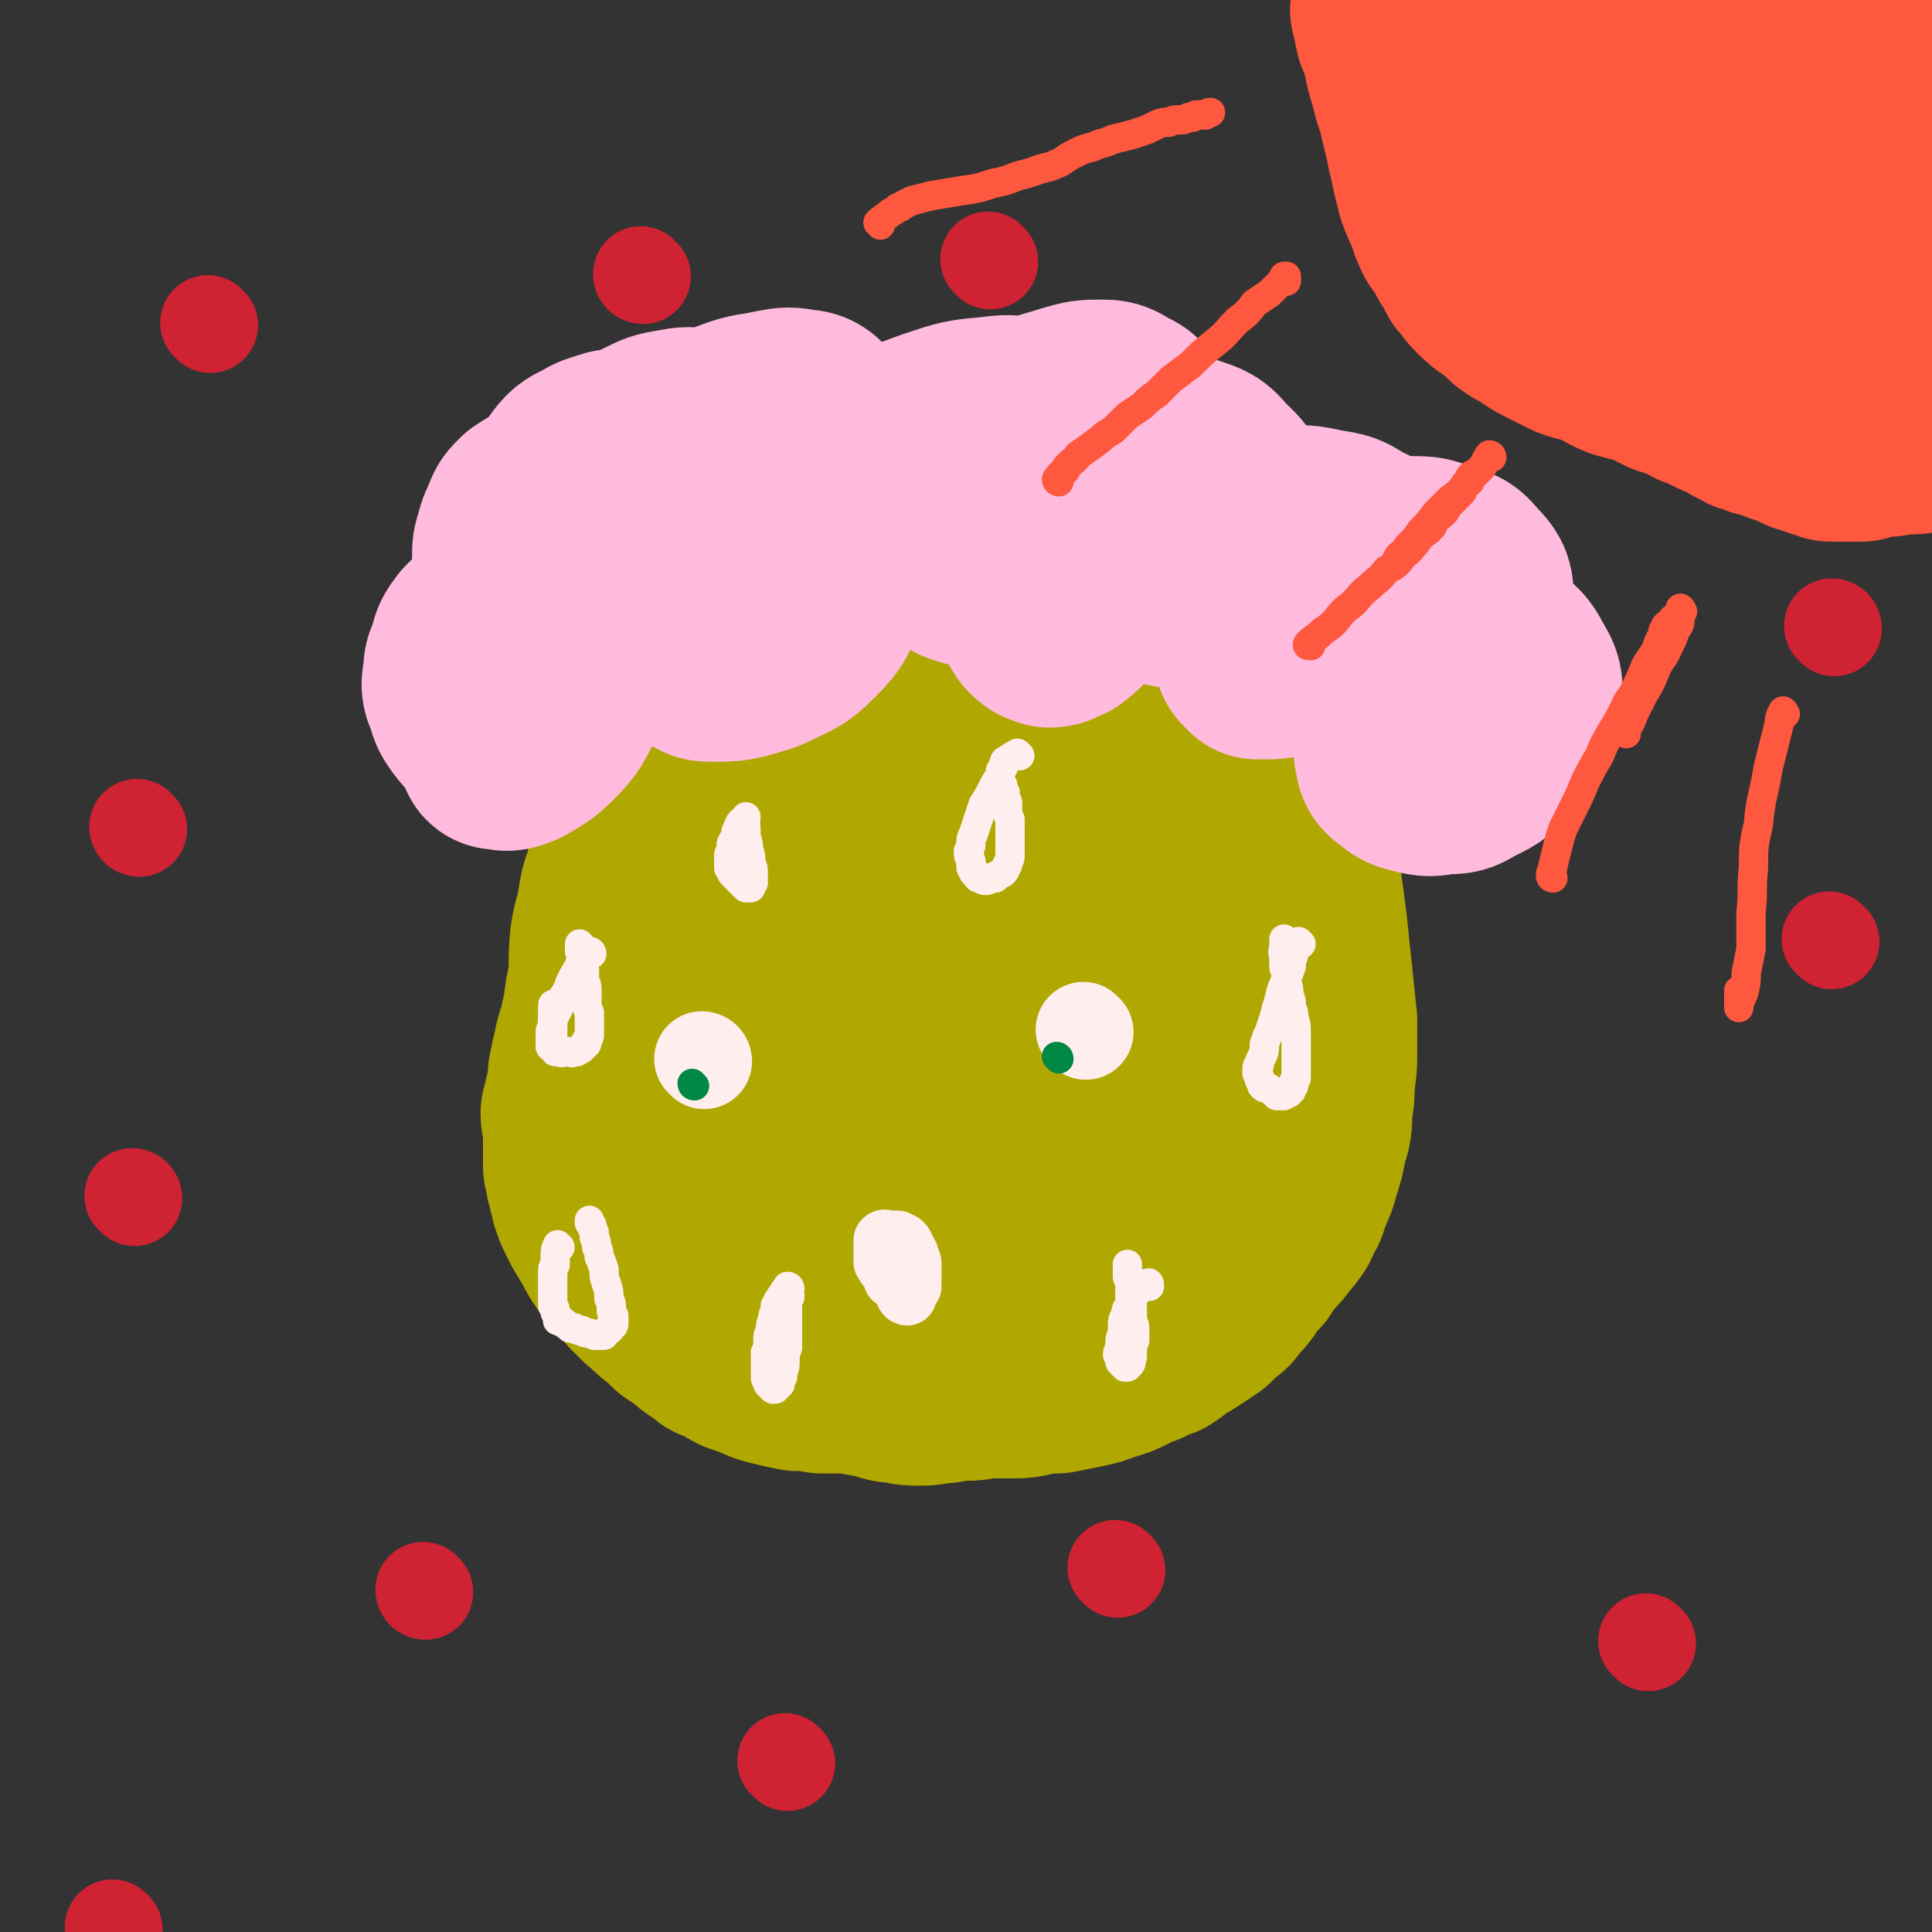 <svg viewBox='0 0 790 790' version='1.1' xmlns='http://www.w3.org/2000/svg' xmlns:xlink='http://www.w3.org/1999/xlink'><rect x="0" y="0" width="790" height="790" fill="#333333" stroke="none"/><g fill='none' stroke='#CF2233' stroke-width='39' stroke-linecap='round' stroke-linejoin='round'><path d='M174,651c-1,0 -1,-1 -1,-1 '/><path d='M457,642c0,0 -1,-1 -1,-1 '/><path d='M534,392c0,0 -1,0 -1,-1 -2,-2 -2,-2 -3,-3 '/><path d='M237,424c0,0 -1,-1 -1,-1 '/><path d='M263,113c0,0 -1,0 -1,-1 '/><path d='M552,214c0,0 -1,-1 -1,-1 '/><path d='M749,385c0,0 -1,-1 -1,-1 '/><path d='M674,672c0,0 -1,-1 -1,-1 '/><path d='M393,518c-1,0 -1,0 -1,-1 -1,-1 0,-1 0,-3 '/><path d='M379,288c0,0 0,-1 -1,-1 '/><path d='M685,154c0,0 -1,-1 -1,-1 2,0 3,0 6,1 '/><path d='M750,257c0,0 0,-1 -1,-1 '/><path d='M405,107c0,0 0,0 -1,-1 '/><path d='M86,133c0,0 -1,-1 -1,-1 '/><path d='M55,490c0,-1 -1,-1 -1,-1 '/><path d='M47,789c0,0 -1,-1 -1,-1 '/><path d='M322,721c0,0 -1,-1 -1,-1 '/><path d='M57,339c-1,0 -1,-1 -1,-1 '/></g>
<g fill='none' stroke='#B1A701' stroke-width='79' stroke-linecap='round' stroke-linejoin='round'><path d='M281,353c0,0 -1,-1 -1,-1 -1,2 0,3 0,6 -1,2 -1,2 -1,3 0,2 0,2 0,4 0,2 0,2 0,4 0,1 0,1 0,2 -1,2 -1,2 -1,4 -1,3 -1,3 -2,6 -1,5 -1,5 -1,9 -1,7 -1,7 -2,14 0,8 0,8 -1,16 0,6 0,6 0,12 -1,5 -1,5 -1,10 -1,6 -1,6 -2,12 0,5 1,5 1,11 0,4 0,4 0,9 0,4 0,4 0,8 1,3 1,3 1,7 1,2 1,2 2,5 0,2 0,2 1,4 0,2 1,2 1,4 1,2 0,2 1,3 1,2 1,2 2,3 1,1 1,1 2,2 2,2 2,2 4,4 3,2 3,2 5,4 3,1 3,1 5,2 3,1 3,1 5,2 3,1 3,2 6,3 3,1 3,1 6,2 4,1 4,1 7,2 6,2 5,2 11,3 6,1 6,0 13,1 6,0 6,1 11,1 6,0 6,0 11,0 5,-1 5,-1 11,-1 6,0 6,0 12,0 6,1 6,1 12,1 6,0 6,0 12,-1 4,0 4,0 9,-1 7,0 7,-1 14,-2 9,-1 9,-1 18,-3 7,-1 7,-1 14,-3 5,-1 5,-1 9,-3 3,-1 3,-2 6,-3 2,-2 3,-1 5,-3 3,-1 3,-2 5,-4 2,-1 2,-1 4,-3 2,-2 2,-2 4,-5 1,-1 1,-1 3,-3 1,-2 1,-2 2,-4 2,-2 2,-2 3,-4 1,-3 1,-3 1,-7 1,-4 1,-4 2,-9 0,-6 0,-6 0,-12 1,-7 1,-7 0,-13 0,-7 1,-7 0,-13 -1,-7 -2,-7 -3,-14 -2,-7 -2,-7 -4,-15 -2,-7 -2,-7 -5,-14 -2,-7 -2,-7 -4,-14 -3,-6 -3,-6 -6,-12 -3,-4 -3,-4 -6,-9 -3,-4 -3,-4 -7,-8 -3,-4 -4,-4 -8,-7 -4,-2 -4,-2 -8,-4 -5,-2 -5,-2 -10,-3 -5,-1 -5,-1 -10,-1 -4,0 -4,-1 -9,0 -4,0 -4,0 -8,1 -3,1 -4,1 -7,3 -3,1 -3,1 -5,3 -1,3 -1,3 -1,6 0,2 0,2 1,5 0,3 0,3 1,5 1,3 1,3 3,5 1,2 1,2 2,3 1,1 1,1 1,2 1,0 1,0 1,1 0,0 0,0 0,0 0,1 0,1 0,2 0,2 0,2 0,3 0,2 0,2 0,4 0,4 0,4 0,7 0,4 0,4 1,7 0,8 0,8 0,15 1,10 1,10 2,19 0,10 0,10 0,19 1,8 1,8 2,17 1,5 0,5 1,11 0,4 0,4 1,8 1,3 1,3 2,6 0,1 0,1 1,2 0,1 0,2 0,1 0,0 0,-1 0,-3 0,-1 -1,-1 0,-2 0,-2 1,-2 1,-4 '/><path d='M328,467c0,0 -1,-1 -1,-1 0,2 1,3 2,6 2,6 2,6 4,12 0,1 0,1 1,3 '/><path d='M327,354c0,0 -1,-2 -1,-1 2,4 3,5 5,10 6,10 6,10 11,21 7,16 7,16 13,32 6,13 6,13 10,26 3,9 3,9 5,19 1,4 1,4 1,8 0,1 1,2 1,2 '/><path d='M312,323c0,0 -1,-2 -1,-1 6,10 6,12 12,23 8,13 8,12 16,26 9,15 9,15 18,30 7,13 7,13 14,26 6,10 6,10 12,21 3,4 4,6 6,9 '/><path d='M297,380c0,0 -1,-1 -1,-1 3,-2 4,-2 8,-3 9,-1 9,0 18,-1 14,-1 14,0 28,-1 13,-1 13,-2 25,-2 14,-1 14,-1 27,-2 15,-1 15,-1 30,-3 13,-1 13,-1 27,-2 8,0 8,1 16,0 5,-1 5,-1 10,-2 2,-1 4,-1 4,-3 2,-3 0,-4 0,-7 0,0 0,0 0,-1 '/><path d='M301,326c-1,0 -2,-1 -1,-1 1,-2 2,-3 4,-4 4,-1 5,0 9,0 7,0 7,0 14,0 10,1 10,1 20,2 12,2 12,2 24,3 13,1 13,1 25,1 12,1 12,1 24,0 10,0 10,-1 21,-2 8,-1 9,-1 17,-2 6,-1 6,-1 12,-2 4,-1 4,-2 8,-3 3,-1 3,-1 5,-2 2,0 2,0 4,-1 0,0 1,0 1,0 0,0 1,0 1,1 0,0 -1,0 -1,0 -1,1 -1,1 -1,1 -1,1 -1,1 -1,2 0,2 0,2 0,3 -1,9 -1,9 0,17 1,18 1,18 3,36 1,12 2,12 4,24 2,14 2,14 4,27 2,14 2,14 3,29 1,13 0,13 1,27 0,9 0,9 1,17 0,3 0,3 -1,7 0,1 1,2 0,2 -1,0 -1,-1 -2,-2 -2,-3 -2,-3 -3,-6 -2,-9 -2,-9 -5,-17 -3,-14 -3,-14 -7,-28 -3,-13 -3,-13 -6,-26 -2,-10 -1,-10 -3,-19 -1,-5 -1,-5 -3,-10 -1,-2 -1,-3 -2,-3 -1,-1 -2,0 -3,1 -2,3 -2,4 -3,8 -2,7 -2,8 -3,16 -2,10 -2,10 -4,21 -1,10 -1,10 -2,20 0,7 0,7 0,15 0,3 1,3 1,7 0,0 0,2 0,1 0,-2 1,-3 1,-6 2,-10 2,-10 2,-20 0,-13 0,-13 -1,-25 0,-3 0,-3 -1,-5 '/><path d='M310,369c0,0 -1,-2 -1,-1 -1,10 0,11 0,22 1,14 0,14 1,27 1,12 1,12 2,25 2,13 0,13 4,25 3,13 5,12 10,24 1,2 1,2 1,3 '/><path d='M264,333c0,0 0,-2 -1,-1 -1,1 -1,2 -1,4 -1,2 -1,2 -2,5 -2,3 -2,3 -3,6 -2,6 -2,6 -3,12 -2,5 -2,5 -3,11 -1,7 -2,7 -3,14 -1,9 0,9 -1,18 -2,8 -1,8 -3,16 -1,6 -2,6 -3,12 -1,4 -1,4 -2,9 0,4 0,4 -1,8 -1,4 -1,4 -2,8 0,4 1,4 1,8 0,4 0,4 0,8 0,3 0,3 0,6 1,2 1,2 1,5 1,2 1,2 1,4 1,2 1,2 1,4 1,3 1,3 2,5 1,2 1,2 2,4 1,2 2,2 3,5 2,3 2,4 4,7 2,3 2,3 5,6 1,2 1,2 3,4 3,3 2,3 5,5 2,3 2,2 4,4 3,3 3,3 6,5 2,2 2,2 4,4 3,2 3,2 6,4 2,2 2,2 5,4 2,1 2,1 4,3 3,1 3,1 5,2 3,2 3,2 5,3 3,1 3,1 6,2 4,2 4,2 8,3 4,1 4,1 9,2 5,0 5,0 10,1 5,0 5,0 11,0 6,1 6,1 11,2 5,1 5,2 10,2 4,1 4,1 9,1 4,0 4,-1 9,-1 5,-1 5,-1 9,-1 5,0 5,-1 10,-1 4,0 4,0 9,0 4,0 4,0 8,-1 5,-1 5,-1 10,-1 5,-1 5,-1 10,-2 5,-1 5,-1 10,-3 4,-1 4,-1 8,-3 3,-2 3,-2 7,-3 3,-2 3,-2 7,-3 3,-2 3,-2 5,-4 4,-2 4,-2 7,-4 3,-2 3,-2 6,-4 2,-2 2,-2 4,-4 3,-2 3,-2 5,-5 3,-3 3,-3 5,-6 2,-3 2,-3 5,-6 2,-4 2,-4 5,-7 3,-3 3,-3 5,-6 2,-2 2,-2 4,-5 1,-3 1,-3 3,-6 1,-3 1,-3 2,-6 2,-4 2,-4 3,-8 2,-6 2,-6 3,-12 2,-6 2,-6 2,-13 1,-5 1,-5 1,-11 1,-6 1,-6 1,-11 0,-7 0,-7 0,-14 -1,-9 -1,-9 -2,-19 -1,-9 -1,-9 -2,-19 -1,-8 -1,-8 -2,-15 -1,-7 -1,-7 -3,-14 -1,-6 -1,-6 -2,-11 -1,-4 -1,-4 -2,-8 -1,-4 -1,-4 -2,-8 -1,-2 -1,-2 -1,-5 -1,-2 -1,-2 -2,-5 -1,-2 -1,-2 -2,-5 -1,-2 -1,-2 -2,-3 0,-1 -1,-1 -1,-1 -1,-1 -1,-1 -1,0 0,0 0,1 0,2 '/><path d='M256,305c0,0 -1,0 -1,-1 0,-2 0,-2 1,-4 1,-1 1,-1 2,-2 1,-1 1,-1 2,-2 1,-1 2,-1 3,-1 3,-1 3,-1 6,-2 5,-2 5,-2 9,-3 5,-1 5,-1 10,-2 5,-1 5,-1 10,-2 4,-1 4,0 8,-1 4,-1 4,-1 8,-1 3,-1 3,-1 7,-1 4,-1 4,0 7,-1 4,0 4,0 8,0 4,-1 5,-1 9,-1 5,0 5,0 10,1 5,0 5,0 11,0 5,1 5,1 11,2 7,0 7,0 13,1 6,0 6,0 13,0 6,0 6,0 13,1 6,0 6,0 12,0 7,0 7,0 13,0 6,1 6,1 12,1 5,0 5,0 11,0 5,0 5,0 9,0 4,-1 4,-1 8,-1 2,-1 2,-1 5,-1 2,0 2,0 5,0 1,0 1,0 3,0 2,0 2,0 3,0 1,0 1,0 3,0 1,0 1,1 2,1 1,0 1,0 2,0 1,1 1,1 2,1 1,0 1,0 2,0 0,0 0,0 1,1 0,0 1,-1 1,-1 '/></g>
<g fill='none' stroke='#FFBBDD' stroke-width='79' stroke-linecap='round' stroke-linejoin='round'><path d='M213,265c0,0 -1,-1 -1,-1 -1,-4 -2,-4 -2,-7 0,-2 1,-3 2,-5 2,-2 2,-2 4,-4 4,-3 4,-3 8,-5 4,-1 4,-1 8,-2 2,0 2,0 5,0 1,0 1,0 2,1 0,0 0,1 0,1 -1,1 -2,1 -3,1 -2,1 -2,1 -4,2 -2,0 -2,0 -3,-1 -2,-1 -2,-1 -3,-3 -1,-4 -1,-4 -1,-8 -1,-8 -1,-8 0,-16 1,-8 1,-8 3,-15 2,-6 2,-6 5,-11 3,-4 4,-4 8,-6 3,-2 4,-2 7,-3 3,-1 3,-1 6,0 1,0 1,1 2,2 1,1 0,2 0,3 -1,3 -1,3 -2,5 -1,1 -1,1 -3,3 -2,0 -2,1 -3,1 -1,-1 -1,-1 -1,-2 0,-1 0,-1 1,-2 1,-3 1,-3 2,-5 3,-3 3,-3 6,-5 4,-3 4,-3 8,-5 6,-3 6,-3 12,-4 5,-1 6,-1 11,0 3,0 4,0 6,3 3,2 3,3 4,7 0,3 0,4 -1,7 -1,4 -1,4 -3,6 -3,3 -3,3 -6,4 -3,1 -4,0 -7,0 -2,-1 -3,-1 -5,-3 -1,-2 -1,-3 -1,-5 0,-3 -1,-4 1,-7 4,-5 5,-5 10,-9 7,-4 7,-4 15,-7 8,-3 8,-2 17,-4 5,-1 6,-1 11,0 3,0 4,1 6,3 2,2 3,3 3,6 0,6 0,6 -1,11 -3,8 -3,8 -7,16 -5,6 -5,6 -11,12 -4,3 -4,3 -9,4 -3,1 -4,2 -7,1 -2,-1 -2,-2 -3,-4 -1,-2 0,-3 1,-5 2,-5 2,-5 6,-9 6,-5 6,-6 14,-10 8,-4 8,-5 17,-7 8,-2 8,-2 16,-2 6,1 6,1 11,4 3,2 4,3 5,7 2,5 2,6 1,12 -1,7 -2,7 -5,13 -4,6 -4,7 -10,11 -5,4 -5,5 -11,7 -6,2 -6,2 -12,2 -5,0 -6,0 -10,-3 -2,-2 -2,-3 -2,-6 0,-5 0,-6 3,-11 5,-9 5,-10 13,-17 11,-10 11,-10 24,-17 11,-6 11,-6 22,-10 12,-4 12,-4 23,-5 8,-1 8,-1 15,1 5,2 6,2 10,6 3,3 4,4 5,8 1,6 0,6 -2,12 -2,5 -2,6 -6,10 -3,5 -4,6 -9,10 -5,3 -5,3 -11,5 -5,1 -6,1 -11,0 -3,0 -5,-1 -6,-4 -2,-3 -2,-5 -1,-9 3,-10 4,-10 11,-18 8,-10 8,-11 19,-18 8,-6 9,-5 18,-8 7,-2 7,-2 14,-2 4,0 5,1 8,3 3,1 4,2 5,4 1,4 1,5 1,9 -1,5 -1,6 -3,11 -2,5 -2,5 -6,10 -3,4 -4,4 -8,7 -3,1 -4,1 -7,1 -2,-1 -3,-1 -3,-2 -1,-3 0,-4 1,-6 2,-4 3,-4 6,-7 5,-4 5,-5 11,-7 7,-3 7,-3 14,-3 8,0 8,0 16,3 6,2 7,2 11,7 5,5 6,5 8,11 3,6 3,7 2,12 0,7 -1,7 -4,12 -4,6 -5,6 -10,9 -4,3 -4,4 -9,5 -4,1 -5,1 -8,0 -3,-1 -3,-2 -5,-4 -2,-2 -2,-3 -2,-5 0,-3 0,-4 1,-6 2,-3 3,-3 6,-5 5,-2 6,-2 12,-3 6,0 6,0 13,0 5,1 6,1 11,3 3,1 4,2 6,5 2,2 2,3 2,6 1,3 0,3 -1,6 -2,3 -2,3 -5,5 -3,3 -3,3 -6,4 -3,0 -4,0 -7,-1 -3,-1 -3,-1 -5,-3 -2,-2 -2,-2 -3,-5 0,-3 0,-4 1,-7 2,-4 2,-4 5,-7 4,-4 4,-4 10,-7 6,-2 7,-3 14,-3 10,-1 10,-1 19,1 7,1 7,1 13,5 5,2 5,2 9,7 3,3 4,4 4,8 1,4 0,5 -2,9 -2,3 -2,4 -6,6 -3,2 -4,2 -7,3 -4,0 -4,0 -7,-1 -2,-1 -3,-1 -3,-3 -1,-3 -1,-4 0,-7 2,-4 2,-5 5,-8 6,-4 6,-4 13,-6 7,-2 8,-2 16,-2 6,0 7,0 13,3 5,1 6,1 9,5 4,4 5,5 5,10 1,6 1,6 -1,12 -2,7 -2,7 -6,13 -4,6 -5,6 -10,11 -4,3 -4,3 -8,5 -4,2 -5,2 -9,2 -2,0 -3,0 -4,-2 -2,-2 -3,-2 -2,-5 1,-4 2,-5 5,-9 3,-4 4,-4 9,-8 4,-3 5,-3 10,-5 6,-1 6,-2 12,0 6,1 6,2 11,6 6,4 7,4 10,10 3,5 3,5 3,11 0,5 -1,5 -4,11 -3,6 -3,6 -8,11 -4,5 -5,5 -11,8 -5,3 -5,3 -11,3 -5,1 -6,1 -10,0 -4,-1 -5,-1 -8,-4 -2,-1 -3,-2 -3,-5 -1,-3 -1,-3 1,-6 2,-4 2,-4 5,-7 4,-3 4,-3 8,-4 5,-1 5,-1 10,-1 4,1 5,1 9,3 3,1 3,2 5,4 1,2 2,2 1,4 -1,2 -1,2 -3,3 -1,1 -1,1 -1,1 '/><path d='M226,276c0,0 -1,0 -1,-1 1,-1 2,-2 4,-3 3,-2 3,-2 7,-3 1,-1 1,-1 2,0 1,2 2,2 1,4 -2,6 -2,6 -6,11 -4,8 -4,9 -10,15 -5,5 -6,5 -11,8 -3,1 -4,2 -7,1 -2,0 -3,0 -3,-2 -2,-3 -1,-3 -1,-6 -1,-6 -1,-6 -1,-11 1,-6 1,-6 3,-11 2,-5 2,-5 5,-8 3,-3 3,-3 7,-4 3,-1 3,0 7,0 2,0 3,0 5,1 2,1 2,2 2,4 0,3 0,3 -1,6 -2,3 -2,4 -5,7 -4,4 -4,4 -9,8 -4,3 -4,4 -8,6 -4,1 -4,1 -7,0 -4,-2 -4,-2 -7,-6 -2,-3 -2,-3 -3,-7 -2,-4 -2,-5 -1,-9 0,-4 0,-4 2,-8 1,-5 1,-5 4,-9 3,-3 3,-3 7,-6 3,-3 3,-3 6,-5 4,-1 4,-1 7,-3 2,0 2,0 4,-1 0,0 1,0 0,0 0,-1 -1,-1 -2,-1 -1,-1 -2,-1 -3,-2 -2,-1 -2,-1 -3,-3 -1,-2 -1,-2 -2,-4 0,-3 0,-4 0,-7 0,-3 0,-3 1,-6 1,-4 1,-4 3,-8 1,-3 1,-3 4,-6 3,-2 3,-2 7,-4 5,-2 5,-2 10,-4 7,-1 7,-1 13,-2 6,-1 6,-2 12,-1 6,1 6,2 10,5 4,2 5,2 7,5 2,3 3,3 3,6 0,4 -1,4 -3,8 -2,5 -2,5 -5,9 -3,3 -3,3 -6,6 -1,1 -2,1 -4,1 0,0 -1,0 0,-1 0,-2 0,-3 1,-5 3,-3 3,-4 7,-6 5,-4 5,-5 12,-7 7,-4 7,-4 15,-5 6,-1 6,-1 12,-1 5,1 5,1 9,3 4,1 4,2 7,5 2,2 3,3 3,6 1,5 0,5 -2,9 -3,5 -3,5 -8,9 -5,4 -5,4 -11,6 -5,2 -6,2 -11,2 -5,-1 -5,-1 -9,-3 -3,-1 -3,-1 -4,-4 -1,-2 -1,-3 0,-6 2,-4 3,-4 6,-7 5,-4 5,-4 10,-8 6,-3 6,-3 12,-5 7,-1 8,-1 14,0 6,1 7,0 11,4 4,3 5,4 6,9 2,5 1,7 -1,12 -3,8 -4,9 -10,15 -5,5 -6,5 -12,8 -6,3 -7,3 -14,5 -5,1 -5,1 -11,1 -4,0 -4,0 -7,-2 -2,-1 -3,-1 -4,-3 -1,-4 0,-4 1,-8 2,-7 2,-8 6,-14 6,-9 6,-10 14,-17 7,-6 7,-6 15,-10 7,-4 8,-3 16,-4 6,-2 6,-1 13,-1 6,0 6,0 11,1 3,0 3,1 5,2 1,1 1,1 2,2 1,1 1,1 1,2 0,0 -1,0 -1,0 0,0 0,-1 1,-1 1,-2 0,-2 1,-4 2,-2 2,-2 4,-4 4,-4 4,-5 9,-8 6,-4 6,-4 13,-6 5,-1 6,-1 11,0 4,1 4,1 7,3 3,2 3,3 4,6 2,3 2,3 1,7 0,4 0,4 -1,8 -2,4 -2,4 -5,7 -2,3 -3,3 -6,4 -3,1 -4,2 -7,1 -3,-1 -4,-1 -6,-3 -2,-2 -2,-3 -3,-6 -1,-3 -1,-4 0,-7 2,-4 2,-4 6,-7 4,-4 4,-4 10,-7 6,-4 6,-4 13,-6 7,-2 7,-2 14,-1 5,1 6,2 11,5 4,3 5,3 8,7 3,5 3,6 4,12 0,6 -1,7 -3,13 -2,8 -2,8 -7,14 -3,5 -3,5 -8,9 -3,1 -3,2 -6,2 -3,-1 -3,-1 -5,-3 -2,-3 -2,-3 -2,-7 0,-4 0,-4 1,-9 2,-5 2,-6 5,-10 4,-5 4,-5 9,-9 5,-4 5,-4 11,-6 6,-2 6,-2 13,-2 4,-1 5,-1 9,2 3,1 3,2 6,6 2,2 2,3 4,6 1,3 0,4 1,7 0,2 0,2 -1,4 0,1 0,1 -1,1 0,0 -1,0 -1,-1 -1,0 -1,0 -1,0 0,-1 0,-1 0,-2 1,0 1,0 2,-1 2,0 2,0 3,0 4,-1 4,-2 8,-1 9,0 9,0 18,2 7,2 7,2 13,6 4,2 4,3 7,7 2,3 2,4 2,8 1,3 1,3 0,6 0,2 0,3 -2,5 -2,2 -2,2 -5,3 -2,1 -2,1 -5,1 -2,0 -2,0 -4,0 -1,-1 -1,-1 -2,-2 -1,-1 -1,-2 -1,-3 1,-2 1,-2 2,-4 2,-2 2,-3 4,-5 5,-3 5,-3 10,-5 5,-2 5,-2 10,-3 3,-1 4,0 7,1 2,0 2,1 4,3 3,2 3,2 5,5 1,3 1,3 1,6 0,2 0,2 -1,4 -1,1 -1,2 -3,2 -2,0 -3,-1 -4,-1 '/></g>
<g fill='none' stroke='#FFEEEE' stroke-width='12' stroke-linecap='round' stroke-linejoin='round'><path d='M242,390c0,0 0,-1 -1,-1 -1,1 -1,2 -3,3 -1,2 -1,2 -1,3 -2,3 -2,3 -4,7 -1,3 -1,3 -3,6 -1,3 -1,3 -2,5 -1,2 -1,2 -2,4 0,1 0,1 0,3 -1,1 -1,1 -1,3 0,1 0,1 0,2 0,1 0,1 0,1 0,1 0,1 0,2 1,0 1,0 1,0 0,0 0,1 1,1 0,0 0,0 0,1 1,0 1,0 1,0 1,0 1,0 1,0 1,1 1,0 2,0 0,0 0,0 0,0 1,0 1,0 2,0 1,0 1,1 1,0 1,0 1,0 2,0 0,0 0,0 1,-1 1,0 1,0 1,-1 1,0 1,0 1,-1 1,0 1,0 1,-1 0,-1 0,-1 0,-1 1,-1 1,-1 1,-2 0,-1 0,-1 0,-2 0,-1 0,-1 0,-2 0,-2 0,-2 0,-5 -1,-2 -1,-2 -1,-4 0,-2 0,-2 0,-4 0,-3 0,-3 -1,-5 0,-2 0,-2 0,-4 0,-1 0,-1 -1,-3 0,-1 0,-1 0,-3 0,-1 0,-1 -1,-2 0,-1 0,-1 0,-2 0,0 0,0 0,-1 0,0 0,0 0,0 '/><path d='M227,412c0,0 -1,-2 -1,-1 0,1 0,2 0,5 0,3 0,3 0,5 0,2 0,2 0,4 0,0 0,0 0,1 0,0 0,0 0,0 '/><path d='M304,337c0,0 -1,-1 -1,-1 -1,1 -1,2 -2,4 0,1 0,1 0,2 -1,1 -1,1 -1,2 0,1 0,1 -1,1 0,1 0,1 0,2 0,1 0,1 0,2 -1,0 -1,0 -1,1 0,1 0,1 0,2 0,0 0,0 0,1 0,0 0,0 0,1 0,1 0,1 0,1 1,1 1,1 1,1 0,1 0,1 1,2 0,0 0,0 1,1 1,1 1,1 1,1 1,1 1,1 1,1 1,1 1,1 1,1 1,0 1,1 1,1 0,0 0,0 1,0 0,0 1,0 1,0 0,-1 0,-1 1,-2 0,-1 0,-1 0,-1 0,-2 0,-2 0,-3 0,-2 0,-2 -1,-4 0,-3 0,-3 -1,-6 0,-2 0,-2 -1,-5 0,-1 0,-1 0,-3 0,-1 0,-1 -1,-2 0,-1 0,-1 1,-2 0,0 0,0 0,0 0,0 0,0 0,-1 '/><path d='M532,386c-1,0 -1,-1 -1,-1 -1,1 -1,2 -2,4 0,2 0,2 -1,3 0,1 0,1 0,3 -1,3 -1,3 -2,5 -2,5 -2,4 -3,9 -1,3 -1,3 -2,7 -1,3 -1,3 -2,6 -1,2 -1,2 -2,5 0,3 0,3 -1,5 -1,2 -1,2 -1,3 -1,1 -1,1 -1,2 0,1 0,1 0,2 1,1 1,1 1,2 0,1 0,1 1,2 0,1 0,1 0,1 1,1 1,1 3,1 0,0 0,0 1,1 0,0 0,0 1,1 1,0 1,0 1,1 1,0 1,0 2,0 0,0 0,0 1,0 0,0 0,0 1,-1 0,0 0,0 1,0 0,-1 1,-1 1,-1 0,-1 0,-1 1,-2 0,0 0,0 0,-1 0,-1 0,-1 1,-2 0,-1 0,-1 0,-3 0,-1 0,-1 0,-3 0,-2 0,-2 0,-4 0,-2 0,-2 0,-5 0,-2 0,-2 0,-5 0,-2 0,-2 -1,-5 0,-2 0,-2 -1,-4 0,-3 0,-3 -1,-5 0,-3 0,-3 -1,-5 0,-2 0,-2 0,-4 -1,-2 -1,-2 -1,-3 0,-2 0,-2 0,-3 0,-1 0,-1 0,-2 -1,-1 0,-1 0,-2 0,0 0,0 0,-1 0,0 0,0 0,0 0,-1 0,-1 0,-1 0,-1 0,-1 0,-1 0,0 0,0 0,-1 '/><path d='M417,309c0,0 -1,-1 -1,-1 -2,1 -3,2 -5,3 -1,1 0,2 -1,3 -1,1 -1,1 -1,3 -2,3 -2,3 -3,5 -2,4 -2,4 -4,7 -1,3 -1,3 -2,6 -1,3 -1,3 -2,6 -1,2 -1,2 -1,4 0,1 0,1 -1,3 0,2 0,2 1,4 0,1 0,1 0,2 0,1 0,1 1,2 0,1 0,1 1,1 0,1 0,1 1,2 1,0 1,0 1,0 1,1 1,1 2,1 1,0 1,0 2,-1 1,0 1,0 2,0 0,-1 0,-1 1,-1 1,-1 1,-1 2,-1 1,-1 1,-1 1,-2 1,-1 1,-1 1,-2 1,-2 1,-2 1,-3 0,-2 0,-2 0,-3 0,-2 0,-2 0,-4 0,-2 0,-2 0,-4 0,-2 0,-2 0,-4 -1,-2 -1,-2 -1,-4 0,-2 0,-2 0,-3 -1,-2 -1,-2 -1,-3 0,-1 0,-1 0,-1 -1,-1 -1,-1 -1,-2 0,0 0,-1 0,-1 '/><path d='M229,510c0,0 -1,-1 -1,-1 -1,2 -1,3 -1,5 0,1 0,1 0,3 0,1 -1,1 -1,2 0,1 0,1 0,2 0,3 0,3 0,6 0,2 0,2 0,4 0,2 0,2 0,3 1,1 1,1 1,2 0,1 0,1 1,2 0,1 0,1 0,2 1,0 1,0 1,0 1,1 1,1 2,1 0,1 0,0 1,1 0,0 0,0 1,1 1,0 1,0 2,0 1,1 1,1 3,1 1,1 1,1 2,1 1,0 1,0 3,1 1,0 1,0 2,0 1,0 1,0 2,0 0,-1 0,-1 1,-2 1,0 1,0 1,0 1,-1 1,-1 1,-2 1,0 1,0 1,-1 0,-1 0,-1 0,-3 -1,-1 -1,-1 -1,-3 0,-2 0,-2 -1,-4 0,-3 0,-3 -1,-6 -1,-3 -1,-3 -1,-6 -1,-3 -1,-3 -2,-5 0,-2 0,-2 -1,-4 0,-2 0,-2 -1,-4 0,-1 0,-1 0,-2 -1,-2 -1,-2 -1,-3 0,0 0,0 -1,-1 0,-1 0,-1 0,-1 '/><path d='M470,526c0,-1 0,-2 -1,-1 -1,0 -1,1 -3,2 -1,1 -1,1 -2,2 0,1 0,1 -1,1 0,1 0,1 -1,2 0,2 0,1 -1,3 -1,1 0,1 -1,3 -1,2 -1,2 -1,4 0,2 0,2 0,4 -1,1 -1,1 -1,3 0,1 0,1 0,2 -1,2 -1,2 -1,3 1,1 0,1 1,2 0,0 0,0 0,1 0,0 0,0 1,0 0,1 0,1 0,1 1,0 1,0 1,1 1,0 1,0 1,0 1,-1 1,-1 1,-1 1,-1 0,-1 1,-3 0,0 0,0 0,-1 0,-1 0,-1 0,-1 0,-1 0,-1 0,-2 0,-2 1,-2 1,-3 0,-2 0,-2 0,-4 0,-2 0,-2 -1,-4 0,-3 0,-3 0,-5 0,-3 -1,-3 -1,-5 0,-3 0,-3 0,-5 0,-2 -1,-2 -1,-3 0,-2 0,-2 0,-3 0,-1 0,-1 0,-2 '/><path d='M323,527c0,0 0,-1 -1,-1 -2,3 -2,3 -4,6 0,1 0,1 -1,2 0,1 0,1 0,2 -1,2 -1,2 -1,3 -1,3 -1,3 -1,5 -1,2 -1,2 -1,4 0,3 0,3 -1,5 0,2 0,2 0,5 0,1 0,1 0,3 0,1 0,1 0,2 0,1 0,1 1,2 0,1 0,1 0,1 1,1 1,1 1,1 0,0 0,0 0,0 1,0 1,0 1,1 1,0 1,0 1,0 1,-1 1,-1 1,-1 0,-1 0,-1 1,-1 0,-1 0,-1 0,-2 0,-1 0,-1 1,-1 0,-1 0,-1 0,-2 1,-2 1,-2 1,-4 0,-3 0,-3 1,-6 0,-3 0,-3 0,-5 0,-3 0,-3 0,-5 0,-2 0,-2 0,-4 0,-2 0,-2 0,-3 0,-1 0,-2 0,-3 0,0 1,0 1,-1 0,0 0,0 0,0 '/></g>
<g fill='none' stroke='#FE583F' stroke-width='12' stroke-linecap='round' stroke-linejoin='round'><path d='M615,8c0,-1 -1,-2 -1,-1 0,3 0,4 0,8 1,2 1,2 1,4 1,4 1,4 3,7 1,5 1,4 3,8 3,5 3,5 5,10 2,4 2,4 4,9 2,5 2,5 4,11 3,5 3,5 5,10 2,5 2,5 5,10 2,5 3,5 6,9 2,4 2,4 5,8 2,4 3,4 5,7 3,3 3,3 6,5 4,3 4,3 8,6 3,4 3,5 6,9 4,4 4,3 8,7 3,4 3,4 6,8 3,4 3,4 5,9 3,3 2,4 5,7 2,3 3,2 6,5 2,2 2,2 5,3 3,2 2,4 5,4 4,0 5,-1 9,-2 4,-1 4,-1 8,-2 3,-1 3,0 6,0 3,0 3,-1 6,0 2,0 2,1 5,1 2,1 2,1 5,2 2,0 2,0 4,0 2,1 3,2 4,2 0,0 -1,0 -1,0 -1,0 -1,0 -1,0 -1,0 -2,0 -2,1 0,0 0,0 1,0 1,1 1,1 2,1 0,0 0,0 0,0 1,1 1,1 1,1 '/></g>
<g fill='none' stroke='#FE583F' stroke-width='79' stroke-linecap='round' stroke-linejoin='round'><path d='M716,114c0,0 -1,-2 -1,-1 5,6 5,7 11,14 5,7 5,7 11,13 5,5 5,6 10,11 6,5 8,5 12,9 '/><path d='M622,24c0,0 -1,-1 -1,-1 0,1 1,2 2,4 3,5 3,5 7,10 11,14 11,14 24,28 16,18 15,18 33,34 16,16 17,15 34,30 10,8 9,9 18,17 8,7 8,6 16,13 1,1 1,1 3,3 '/><path d='M628,2c-1,-1 -2,-2 -1,-1 2,5 2,6 6,13 7,11 7,11 15,21 13,16 13,17 27,32 15,16 15,16 31,30 10,9 10,9 21,17 8,7 7,7 15,13 6,4 6,4 12,7 3,2 3,2 7,4 0,0 0,0 1,0 '/><path d='M732,69c0,0 -1,-2 -1,-1 6,7 6,8 13,17 3,5 3,5 7,9 2,3 2,3 5,6 1,1 2,0 3,1 0,0 0,0 0,0 '/><path d='M729,44c0,0 -1,-2 -1,-1 5,10 5,11 11,21 3,6 3,7 7,12 3,5 3,4 6,8 3,3 3,4 6,6 1,0 1,-1 3,-2 0,0 0,0 0,0 '/><path d='M673,13c0,0 -2,-1 -1,-1 5,3 6,4 12,7 9,4 9,4 18,7 13,6 12,6 26,11 13,5 13,4 27,7 7,2 7,1 14,2 0,0 0,0 0,0 '/><path d='M694,5c-1,0 -2,-1 -1,-1 1,0 2,0 4,0 5,-1 5,-1 11,-2 7,-1 7,-1 13,-2 8,-2 8,-2 15,-4 5,-1 5,-1 10,-2 4,-1 4,-1 8,-2 2,0 3,0 4,1 1,0 0,0 0,1 -1,3 -1,3 -1,6 -1,5 0,5 -1,10 -1,10 -2,10 -3,21 -1,11 -1,11 -2,22 -1,13 -2,13 -2,26 0,12 1,12 1,25 1,11 0,11 1,22 1,10 2,10 4,20 1,7 0,7 3,14 1,4 1,4 4,7 1,2 2,2 4,3 0,1 0,1 0,1 '/><path d='M568,5c0,0 -1,-1 -1,-1 1,3 1,5 2,9 2,4 2,4 3,8 1,6 1,6 3,12 1,5 1,5 3,10 1,5 1,5 2,9 1,4 1,4 2,9 1,4 1,4 2,9 1,4 1,4 2,8 2,5 2,5 4,9 1,4 1,4 3,8 3,4 3,4 5,8 2,3 2,3 4,7 3,3 2,3 5,6 3,3 3,3 6,5 4,3 4,3 7,6 4,3 4,2 8,5 3,2 3,2 7,4 4,2 4,2 8,4 5,2 5,1 10,3 5,2 5,3 10,5 6,2 6,1 11,3 4,2 4,2 8,4 3,1 3,1 7,2 2,1 2,1 5,3 3,1 3,1 5,2 2,1 2,1 4,2 3,1 3,1 5,2 2,1 2,1 3,2 2,1 2,1 4,2 1,1 2,0 3,1 2,1 2,1 3,1 2,1 2,0 3,1 2,0 2,0 4,1 1,1 1,1 3,1 2,1 2,1 3,1 2,1 2,1 3,2 2,1 2,1 4,1 1,1 1,1 3,1 1,1 1,1 3,1 1,1 1,1 3,1 1,0 1,0 3,0 2,0 2,0 3,0 2,0 2,0 5,0 2,-1 2,-1 3,-1 2,0 2,-1 3,-1 2,0 2,0 4,0 2,0 2,0 4,-1 3,0 3,0 7,0 1,0 1,0 3,-1 1,0 1,0 3,-1 1,0 1,0 3,0 1,-1 1,-1 2,-1 0,0 0,0 1,0 1,0 1,0 1,0 0,0 0,0 0,0 '/></g>
<g fill='none' stroke='#FE583F' stroke-width='12' stroke-linecap='round' stroke-linejoin='round'><path d='M730,292c0,0 -1,-2 -1,-1 -2,3 -1,4 -2,7 -2,8 -2,8 -4,16 -2,12 -3,12 -4,23 -2,9 -2,9 -2,18 -1,9 0,9 -1,18 0,7 0,7 0,15 -1,5 -1,5 -2,10 0,4 0,4 -1,8 -1,2 -1,2 -2,5 0,0 0,1 0,1 0,0 0,-1 0,-1 0,-3 0,-5 0,-6 '/><path d='M688,250c0,0 -1,-2 -1,-1 0,1 0,2 0,4 0,3 -1,3 -2,5 -1,3 -1,3 -3,7 -2,5 -3,4 -5,9 -2,5 -2,5 -5,10 -2,4 -2,4 -4,8 -1,3 -1,3 -3,6 0,1 0,2 0,2 '/><path d='M610,187c0,0 0,-1 -1,-1 -1,1 -1,2 -3,5 -3,3 -3,3 -6,6 -3,4 -3,4 -7,7 -3,3 -3,3 -6,6 -3,4 -3,4 -6,7 -2,3 -2,3 -4,5 -2,2 -2,2 -3,4 -2,1 -2,1 -3,3 0,1 0,1 -1,2 0,0 0,0 0,0 '/><path d='M433,197c0,0 -1,0 -1,-1 1,-1 1,-2 3,-3 1,-1 1,-1 1,-2 1,-1 1,-1 2,-2 2,-1 2,-2 3,-3 3,-2 3,-2 7,-5 3,-2 3,-3 7,-5 3,-3 3,-3 6,-6 3,-2 3,-2 6,-4 3,-3 3,-3 6,-5 3,-3 3,-3 6,-6 4,-3 4,-3 8,-6 5,-5 5,-5 10,-9 5,-4 4,-4 9,-9 4,-3 4,-3 7,-7 3,-2 3,-2 6,-4 2,-2 2,-2 4,-4 1,-1 1,-1 2,-2 0,0 0,0 0,-1 1,0 1,0 1,0 0,1 0,1 0,2 '/><path d='M360,92c0,-1 -1,-1 -1,-1 2,-2 3,-2 5,-4 2,-1 2,-1 3,-2 1,0 1,0 2,-1 2,-1 2,-1 4,-2 4,-1 4,-1 8,-2 6,-1 6,-1 12,-2 7,-1 7,-1 13,-3 5,-1 5,-1 10,-3 4,-1 4,-1 7,-2 5,-2 5,-1 9,-3 3,-1 3,-2 7,-4 4,-2 4,-2 8,-3 4,-2 4,-1 8,-3 4,-1 4,-1 8,-2 3,-1 3,-1 6,-2 2,-1 2,-1 4,-2 2,-1 3,-1 5,-1 2,-1 2,-1 5,-1 1,0 1,0 3,-1 2,0 2,0 3,-1 2,0 2,0 3,0 1,0 1,0 1,0 1,-1 1,-1 2,-1 0,0 0,0 0,0 '/><path d='M536,264c-1,0 -2,0 -1,-1 2,-2 3,-2 6,-5 3,-2 3,-2 5,-4 3,-4 3,-4 7,-7 3,-3 3,-4 7,-7 3,-3 4,-3 7,-7 4,-2 4,-2 7,-6 3,-2 3,-3 5,-5 2,-3 2,-3 5,-5 2,-2 2,-2 3,-5 2,-1 2,-1 4,-3 1,-2 1,-2 3,-4 1,-1 1,-1 2,-2 1,-1 1,-1 2,-2 0,-1 0,-1 1,-2 0,-1 0,-1 0,-1 1,0 1,0 1,-1 1,0 1,0 1,0 0,-1 0,-1 0,-1 0,-1 0,-1 0,-1 1,-1 1,-1 1,-1 '/><path d='M635,359c0,0 -1,0 -1,-1 0,-2 1,-2 1,-4 1,-4 1,-4 2,-8 1,-4 1,-4 2,-7 2,-4 2,-4 4,-8 3,-6 3,-6 5,-11 3,-6 3,-6 6,-11 2,-5 2,-5 5,-10 3,-5 3,-5 5,-9 2,-5 3,-4 5,-9 2,-4 2,-4 4,-9 2,-3 2,-3 4,-6 1,-3 1,-3 2,-5 1,-1 1,-1 1,-3 1,-1 1,-1 1,-2 1,-1 1,-1 2,-1 0,0 0,-1 1,-1 0,-1 0,-1 0,-1 1,0 1,0 2,-1 '/></g>
<g fill='none' stroke='#FFEEEE' stroke-width='39' stroke-linecap='round' stroke-linejoin='round'><path d='M288,434c0,-1 -1,-1 -1,-1 '/><path d='M444,422c0,0 -1,-1 -1,-1 '/></g>
<g fill='none' stroke='#FFEEEE' stroke-width='24' stroke-linecap='round' stroke-linejoin='round'><path d='M371,530c0,0 -1,0 -1,-1 -1,-2 -1,-2 -2,-4 -1,-1 -1,-1 -1,-1 -1,-1 -1,-1 -1,-1 0,0 0,0 -1,0 0,-1 0,-1 0,-2 -1,0 -1,0 -1,-1 0,0 0,0 -1,-1 0,0 0,0 0,-1 -1,0 -1,0 -1,-1 0,0 0,0 -1,-1 0,0 0,0 0,-1 0,0 0,0 0,-1 0,0 0,0 0,-1 0,0 0,0 0,-1 0,0 0,0 0,0 0,-1 0,-1 0,-1 0,-1 0,-1 0,-1 0,-1 0,-1 0,-1 0,-1 0,-1 0,-1 0,-1 0,-1 0,-1 1,-1 1,0 1,0 1,0 1,0 1,0 1,0 1,0 1,0 1,0 1,0 1,0 1,0 1,0 1,0 0,0 0,0 1,0 0,0 0,0 1,1 0,0 0,0 1,0 1,1 1,1 1,3 1,0 1,0 1,1 1,1 1,1 1,2 1,2 1,2 1,3 0,1 0,1 0,3 0,0 0,0 0,1 0,1 0,1 0,2 0,1 0,1 -1,1 0,1 0,1 0,2 0,0 0,0 1,0 '/></g>
<g fill='none' stroke='#008844' stroke-width='12' stroke-linecap='round' stroke-linejoin='round'><path d='M284,444c-1,0 -1,-1 -1,-1 '/><path d='M433,433c0,0 0,-1 -1,-1 '/></g>
</svg>